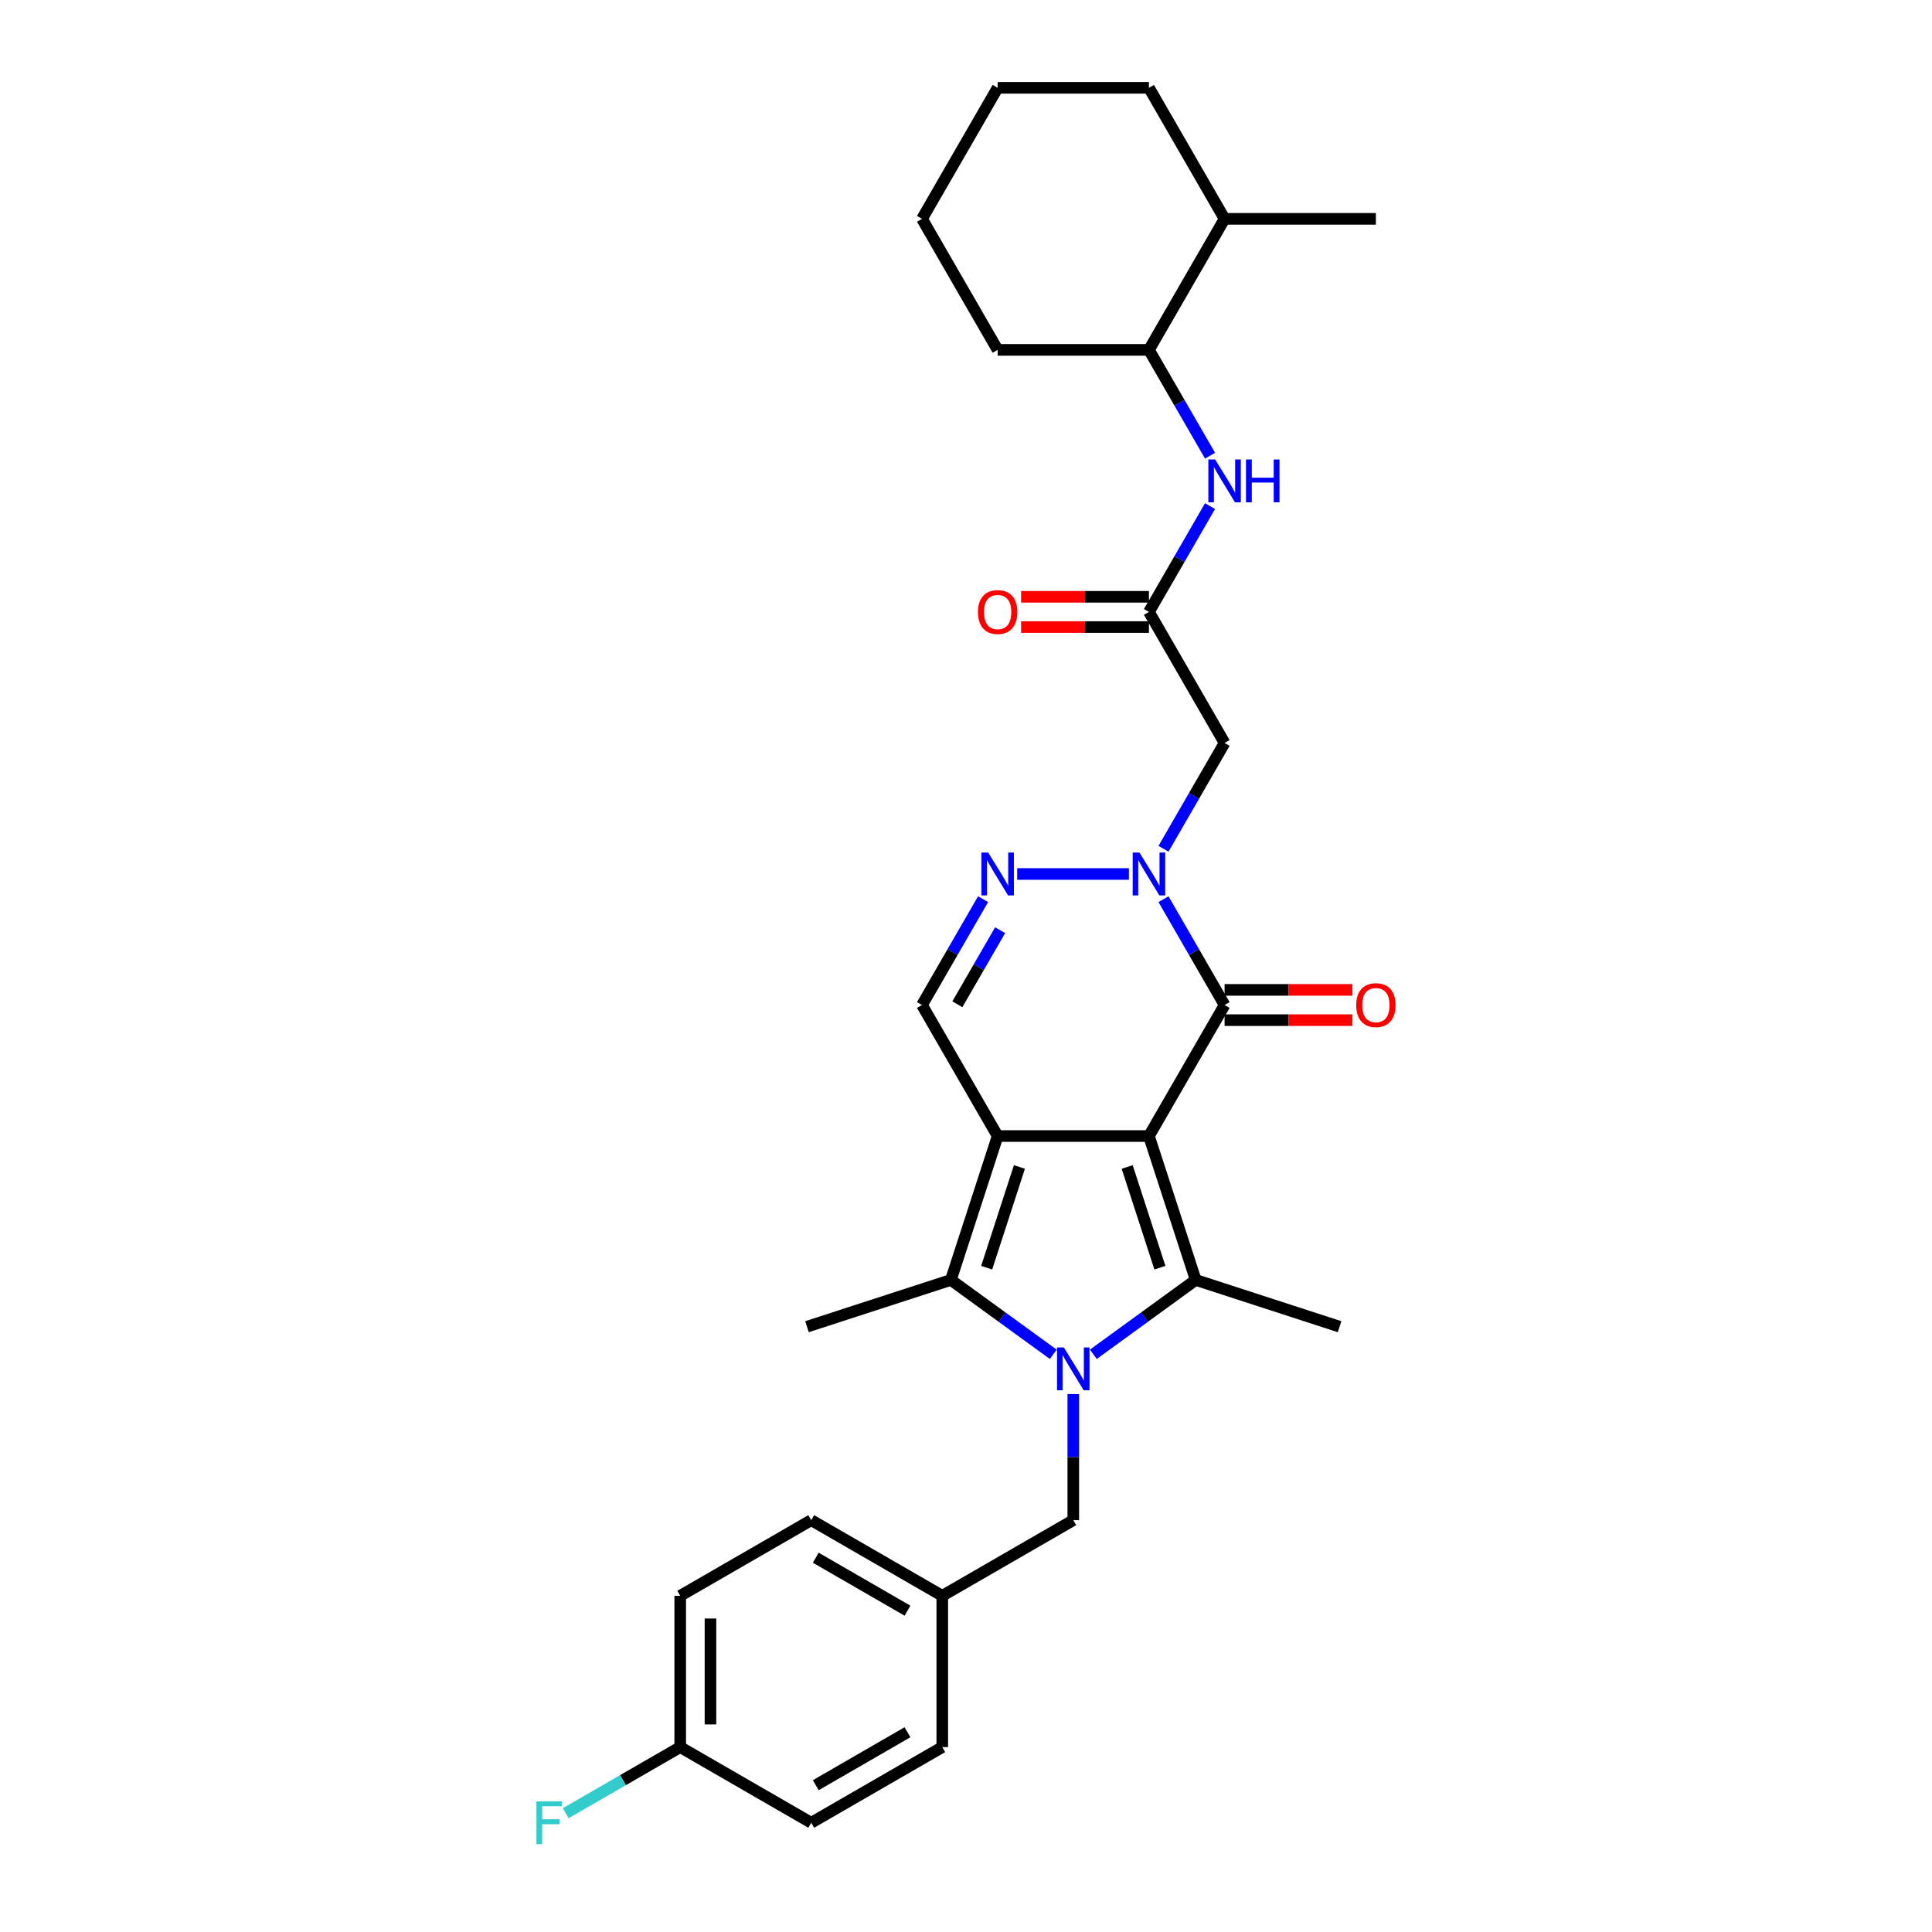 <?xml version='1.0' encoding='iso-8859-1'?>
<svg version='1.1' baseProfile='full'
              xmlns='http://www.w3.org/2000/svg'
                      xmlns:rdkit='http://www.rdkit.org/xml'
                      xmlns:xlink='http://www.w3.org/1999/xlink'
                  xml:space='preserve'
width='1000px' height='1000px' viewBox='0 0 1000 1000'>
<!-- END OF HEADER -->
<rect style='opacity:1.0;fill:#FFFFFF;stroke:none' width='1000' height='1000' x='0' y='0'> </rect>
<path class='bond-0' d='M 594.69,588.013 L 516.379,588.013' style='fill:none;fill-rule:evenodd;stroke:#000000;stroke-width:6px;stroke-linecap:butt;stroke-linejoin:miter;stroke-opacity:1' />
<path class='bond-2' d='M 594.69,588.013 L 618.89,662.492' style='fill:none;fill-rule:evenodd;stroke:#000000;stroke-width:6px;stroke-linecap:butt;stroke-linejoin:miter;stroke-opacity:1' />
<path class='bond-2' d='M 583.425,604.025 L 600.364,656.16' style='fill:none;fill-rule:evenodd;stroke:#000000;stroke-width:6px;stroke-linecap:butt;stroke-linejoin:miter;stroke-opacity:1' />
<path class='bond-4' d='M 594.69,588.013 L 633.846,520.193' style='fill:none;fill-rule:evenodd;stroke:#000000;stroke-width:6px;stroke-linecap:butt;stroke-linejoin:miter;stroke-opacity:1' />
<path class='bond-3' d='M 516.379,588.013 L 492.179,662.492' style='fill:none;fill-rule:evenodd;stroke:#000000;stroke-width:6px;stroke-linecap:butt;stroke-linejoin:miter;stroke-opacity:1' />
<path class='bond-3' d='M 527.645,604.025 L 510.705,656.16' style='fill:none;fill-rule:evenodd;stroke:#000000;stroke-width:6px;stroke-linecap:butt;stroke-linejoin:miter;stroke-opacity:1' />
<path class='bond-7' d='M 516.379,588.013 L 477.223,520.193' style='fill:none;fill-rule:evenodd;stroke:#000000;stroke-width:6px;stroke-linecap:butt;stroke-linejoin:miter;stroke-opacity:1' />
<path class='bond-1' d='M 565.903,700.989 L 592.397,681.74' style='fill:none;fill-rule:evenodd;stroke:#0000FF;stroke-width:6px;stroke-linecap:butt;stroke-linejoin:miter;stroke-opacity:1' />
<path class='bond-1' d='M 592.397,681.74 L 618.89,662.492' style='fill:none;fill-rule:evenodd;stroke:#000000;stroke-width:6px;stroke-linecap:butt;stroke-linejoin:miter;stroke-opacity:1' />
<path class='bond-11' d='M 555.535,721.569 L 555.535,754.201' style='fill:none;fill-rule:evenodd;stroke:#0000FF;stroke-width:6px;stroke-linecap:butt;stroke-linejoin:miter;stroke-opacity:1' />
<path class='bond-11' d='M 555.535,754.201 L 555.535,786.833' style='fill:none;fill-rule:evenodd;stroke:#000000;stroke-width:6px;stroke-linecap:butt;stroke-linejoin:miter;stroke-opacity:1' />
<path class='bond-31' d='M 545.166,700.989 L 518.673,681.74' style='fill:none;fill-rule:evenodd;stroke:#0000FF;stroke-width:6px;stroke-linecap:butt;stroke-linejoin:miter;stroke-opacity:1' />
<path class='bond-31' d='M 518.673,681.74 L 492.179,662.492' style='fill:none;fill-rule:evenodd;stroke:#000000;stroke-width:6px;stroke-linecap:butt;stroke-linejoin:miter;stroke-opacity:1' />
<path class='bond-16' d='M 618.89,662.492 L 693.369,686.691' style='fill:none;fill-rule:evenodd;stroke:#000000;stroke-width:6px;stroke-linecap:butt;stroke-linejoin:miter;stroke-opacity:1' />
<path class='bond-18' d='M 492.179,662.492 L 417.701,686.691' style='fill:none;fill-rule:evenodd;stroke:#000000;stroke-width:6px;stroke-linecap:butt;stroke-linejoin:miter;stroke-opacity:1' />
<path class='bond-5' d='M 633.846,520.193 L 618.035,492.807' style='fill:none;fill-rule:evenodd;stroke:#000000;stroke-width:6px;stroke-linecap:butt;stroke-linejoin:miter;stroke-opacity:1' />
<path class='bond-5' d='M 618.035,492.807 L 602.223,465.42' style='fill:none;fill-rule:evenodd;stroke:#0000FF;stroke-width:6px;stroke-linecap:butt;stroke-linejoin:miter;stroke-opacity:1' />
<path class='bond-12' d='M 633.846,528.024 L 666.933,528.024' style='fill:none;fill-rule:evenodd;stroke:#000000;stroke-width:6px;stroke-linecap:butt;stroke-linejoin:miter;stroke-opacity:1' />
<path class='bond-12' d='M 666.933,528.024 L 700.019,528.024' style='fill:none;fill-rule:evenodd;stroke:#FF0000;stroke-width:6px;stroke-linecap:butt;stroke-linejoin:miter;stroke-opacity:1' />
<path class='bond-12' d='M 633.846,512.362 L 666.933,512.362' style='fill:none;fill-rule:evenodd;stroke:#000000;stroke-width:6px;stroke-linecap:butt;stroke-linejoin:miter;stroke-opacity:1' />
<path class='bond-12' d='M 666.933,512.362 L 700.019,512.362' style='fill:none;fill-rule:evenodd;stroke:#FF0000;stroke-width:6px;stroke-linecap:butt;stroke-linejoin:miter;stroke-opacity:1' />
<path class='bond-6' d='M 584.322,452.373 L 526.488,452.373' style='fill:none;fill-rule:evenodd;stroke:#0000FF;stroke-width:6px;stroke-linecap:butt;stroke-linejoin:miter;stroke-opacity:1' />
<path class='bond-8' d='M 602.223,439.327 L 618.035,411.94' style='fill:none;fill-rule:evenodd;stroke:#0000FF;stroke-width:6px;stroke-linecap:butt;stroke-linejoin:miter;stroke-opacity:1' />
<path class='bond-8' d='M 618.035,411.94 L 633.846,384.553' style='fill:none;fill-rule:evenodd;stroke:#000000;stroke-width:6px;stroke-linecap:butt;stroke-linejoin:miter;stroke-opacity:1' />
<path class='bond-30' d='M 508.846,465.42 L 493.035,492.807' style='fill:none;fill-rule:evenodd;stroke:#0000FF;stroke-width:6px;stroke-linecap:butt;stroke-linejoin:miter;stroke-opacity:1' />
<path class='bond-30' d='M 493.035,492.807 L 477.223,520.193' style='fill:none;fill-rule:evenodd;stroke:#000000;stroke-width:6px;stroke-linecap:butt;stroke-linejoin:miter;stroke-opacity:1' />
<path class='bond-30' d='M 517.667,481.467 L 506.599,500.638' style='fill:none;fill-rule:evenodd;stroke:#0000FF;stroke-width:6px;stroke-linecap:butt;stroke-linejoin:miter;stroke-opacity:1' />
<path class='bond-30' d='M 506.599,500.638 L 495.531,519.808' style='fill:none;fill-rule:evenodd;stroke:#000000;stroke-width:6px;stroke-linecap:butt;stroke-linejoin:miter;stroke-opacity:1' />
<path class='bond-9' d='M 633.846,384.553 L 594.69,316.734' style='fill:none;fill-rule:evenodd;stroke:#000000;stroke-width:6px;stroke-linecap:butt;stroke-linejoin:miter;stroke-opacity:1' />
<path class='bond-10' d='M 594.69,316.734 L 610.502,289.347' style='fill:none;fill-rule:evenodd;stroke:#000000;stroke-width:6px;stroke-linecap:butt;stroke-linejoin:miter;stroke-opacity:1' />
<path class='bond-10' d='M 610.502,289.347 L 626.314,261.961' style='fill:none;fill-rule:evenodd;stroke:#0000FF;stroke-width:6px;stroke-linecap:butt;stroke-linejoin:miter;stroke-opacity:1' />
<path class='bond-14' d='M 594.69,308.903 L 561.604,308.903' style='fill:none;fill-rule:evenodd;stroke:#000000;stroke-width:6px;stroke-linecap:butt;stroke-linejoin:miter;stroke-opacity:1' />
<path class='bond-14' d='M 561.604,308.903 L 528.517,308.903' style='fill:none;fill-rule:evenodd;stroke:#FF0000;stroke-width:6px;stroke-linecap:butt;stroke-linejoin:miter;stroke-opacity:1' />
<path class='bond-14' d='M 594.69,324.565 L 561.604,324.565' style='fill:none;fill-rule:evenodd;stroke:#000000;stroke-width:6px;stroke-linecap:butt;stroke-linejoin:miter;stroke-opacity:1' />
<path class='bond-14' d='M 561.604,324.565 L 528.517,324.565' style='fill:none;fill-rule:evenodd;stroke:#FF0000;stroke-width:6px;stroke-linecap:butt;stroke-linejoin:miter;stroke-opacity:1' />
<path class='bond-13' d='M 626.314,235.867 L 610.502,208.481' style='fill:none;fill-rule:evenodd;stroke:#0000FF;stroke-width:6px;stroke-linecap:butt;stroke-linejoin:miter;stroke-opacity:1' />
<path class='bond-13' d='M 610.502,208.481 L 594.69,181.094' style='fill:none;fill-rule:evenodd;stroke:#000000;stroke-width:6px;stroke-linecap:butt;stroke-linejoin:miter;stroke-opacity:1' />
<path class='bond-17' d='M 555.535,786.833 L 487.715,825.989' style='fill:none;fill-rule:evenodd;stroke:#000000;stroke-width:6px;stroke-linecap:butt;stroke-linejoin:miter;stroke-opacity:1' />
<path class='bond-15' d='M 594.69,181.094 L 633.846,113.274' style='fill:none;fill-rule:evenodd;stroke:#000000;stroke-width:6px;stroke-linecap:butt;stroke-linejoin:miter;stroke-opacity:1' />
<path class='bond-25' d='M 594.69,181.094 L 516.379,181.094' style='fill:none;fill-rule:evenodd;stroke:#000000;stroke-width:6px;stroke-linecap:butt;stroke-linejoin:miter;stroke-opacity:1' />
<path class='bond-26' d='M 633.846,113.274 L 712.158,113.274' style='fill:none;fill-rule:evenodd;stroke:#000000;stroke-width:6px;stroke-linecap:butt;stroke-linejoin:miter;stroke-opacity:1' />
<path class='bond-27' d='M 633.846,113.274 L 594.69,45.455' style='fill:none;fill-rule:evenodd;stroke:#000000;stroke-width:6px;stroke-linecap:butt;stroke-linejoin:miter;stroke-opacity:1' />
<path class='bond-21' d='M 487.715,825.989 L 487.715,904.301' style='fill:none;fill-rule:evenodd;stroke:#000000;stroke-width:6px;stroke-linecap:butt;stroke-linejoin:miter;stroke-opacity:1' />
<path class='bond-22' d='M 487.715,825.989 L 419.895,786.833' style='fill:none;fill-rule:evenodd;stroke:#000000;stroke-width:6px;stroke-linecap:butt;stroke-linejoin:miter;stroke-opacity:1' />
<path class='bond-22' d='M 469.711,833.68 L 422.237,806.271' style='fill:none;fill-rule:evenodd;stroke:#000000;stroke-width:6px;stroke-linecap:butt;stroke-linejoin:miter;stroke-opacity:1' />
<path class='bond-19' d='M 352.075,904.301 L 352.075,825.989' style='fill:none;fill-rule:evenodd;stroke:#000000;stroke-width:6px;stroke-linecap:butt;stroke-linejoin:miter;stroke-opacity:1' />
<path class='bond-19' d='M 367.738,892.554 L 367.738,837.736' style='fill:none;fill-rule:evenodd;stroke:#000000;stroke-width:6px;stroke-linecap:butt;stroke-linejoin:miter;stroke-opacity:1' />
<path class='bond-20' d='M 352.075,904.301 L 322.441,921.41' style='fill:none;fill-rule:evenodd;stroke:#000000;stroke-width:6px;stroke-linecap:butt;stroke-linejoin:miter;stroke-opacity:1' />
<path class='bond-20' d='M 322.441,921.41 L 292.807,938.519' style='fill:none;fill-rule:evenodd;stroke:#33CCCC;stroke-width:6px;stroke-linecap:butt;stroke-linejoin:miter;stroke-opacity:1' />
<path class='bond-32' d='M 352.075,904.301 L 419.895,943.457' style='fill:none;fill-rule:evenodd;stroke:#000000;stroke-width:6px;stroke-linecap:butt;stroke-linejoin:miter;stroke-opacity:1' />
<path class='bond-24' d='M 487.715,904.301 L 419.895,943.457' style='fill:none;fill-rule:evenodd;stroke:#000000;stroke-width:6px;stroke-linecap:butt;stroke-linejoin:miter;stroke-opacity:1' />
<path class='bond-24' d='M 469.711,896.61 L 422.237,924.019' style='fill:none;fill-rule:evenodd;stroke:#000000;stroke-width:6px;stroke-linecap:butt;stroke-linejoin:miter;stroke-opacity:1' />
<path class='bond-23' d='M 419.895,786.833 L 352.075,825.989' style='fill:none;fill-rule:evenodd;stroke:#000000;stroke-width:6px;stroke-linecap:butt;stroke-linejoin:miter;stroke-opacity:1' />
<path class='bond-28' d='M 516.379,181.094 L 477.223,113.274' style='fill:none;fill-rule:evenodd;stroke:#000000;stroke-width:6px;stroke-linecap:butt;stroke-linejoin:miter;stroke-opacity:1' />
<path class='bond-33' d='M 594.69,45.455 L 516.379,45.455' style='fill:none;fill-rule:evenodd;stroke:#000000;stroke-width:6px;stroke-linecap:butt;stroke-linejoin:miter;stroke-opacity:1' />
<path class='bond-29' d='M 477.223,113.274 L 516.379,45.455' style='fill:none;fill-rule:evenodd;stroke:#000000;stroke-width:6px;stroke-linecap:butt;stroke-linejoin:miter;stroke-opacity:1' />
<path  class='atom-2' d='M 550.632 697.433
L 557.9 709.18
Q 558.62 710.339, 559.779 712.437
Q 560.938 714.536, 561.001 714.662
L 561.001 697.433
L 563.945 697.433
L 563.945 719.611
L 560.907 719.611
L 553.107 706.768
Q 552.199 705.264, 551.228 703.541
Q 550.288 701.818, 550.006 701.286
L 550.006 719.611
L 547.124 719.611
L 547.124 697.433
L 550.632 697.433
' fill='#0000FF'/>
<path  class='atom-6' d='M 589.788 441.284
L 597.055 453.031
Q 597.776 454.19, 598.935 456.289
Q 600.094 458.388, 600.157 458.513
L 600.157 441.284
L 603.101 441.284
L 603.101 463.462
L 600.063 463.462
L 592.263 450.619
Q 591.354 449.116, 590.383 447.393
Q 589.444 445.67, 589.162 445.137
L 589.162 463.462
L 586.28 463.462
L 586.28 441.284
L 589.788 441.284
' fill='#0000FF'/>
<path  class='atom-7' d='M 511.477 441.284
L 518.744 453.031
Q 519.464 454.19, 520.623 456.289
Q 521.782 458.388, 521.845 458.513
L 521.845 441.284
L 524.79 441.284
L 524.79 463.462
L 521.751 463.462
L 513.951 450.619
Q 513.043 449.116, 512.072 447.393
Q 511.132 445.67, 510.85 445.137
L 510.85 463.462
L 507.968 463.462
L 507.968 441.284
L 511.477 441.284
' fill='#0000FF'/>
<path  class='atom-11' d='M 628.944 237.825
L 636.211 249.572
Q 636.932 250.731, 638.091 252.829
Q 639.25 254.928, 639.312 255.054
L 639.312 237.825
L 642.257 237.825
L 642.257 260.003
L 639.218 260.003
L 631.419 247.16
Q 630.51 245.656, 629.539 243.933
Q 628.599 242.21, 628.317 241.678
L 628.317 260.003
L 625.436 260.003
L 625.436 237.825
L 628.944 237.825
' fill='#0000FF'/>
<path  class='atom-11' d='M 644.919 237.825
L 647.927 237.825
L 647.927 247.254
L 659.266 247.254
L 659.266 237.825
L 662.273 237.825
L 662.273 260.003
L 659.266 260.003
L 659.266 249.76
L 647.927 249.76
L 647.927 260.003
L 644.919 260.003
L 644.919 237.825
' fill='#0000FF'/>
<path  class='atom-13' d='M 701.977 520.256
Q 701.977 514.931, 704.609 511.955
Q 707.24 508.979, 712.158 508.979
Q 717.076 508.979, 719.707 511.955
Q 722.338 514.931, 722.338 520.256
Q 722.338 525.644, 719.676 528.713
Q 717.013 531.752, 712.158 531.752
Q 707.271 531.752, 704.609 528.713
Q 701.977 525.675, 701.977 520.256
M 712.158 529.246
Q 715.541 529.246, 717.358 526.99
Q 719.206 524.704, 719.206 520.256
Q 719.206 515.902, 717.358 513.709
Q 715.541 511.485, 712.158 511.485
Q 708.775 511.485, 706.927 513.678
Q 705.11 515.87, 705.11 520.256
Q 705.11 524.735, 706.927 526.99
Q 708.775 529.246, 712.158 529.246
' fill='#FF0000'/>
<path  class='atom-15' d='M 506.198 316.796
Q 506.198 311.471, 508.83 308.495
Q 511.461 305.519, 516.379 305.519
Q 521.297 305.519, 523.928 308.495
Q 526.559 311.471, 526.559 316.796
Q 526.559 322.184, 523.897 325.254
Q 521.234 328.292, 516.379 328.292
Q 511.492 328.292, 508.83 325.254
Q 506.198 322.215, 506.198 316.796
M 516.379 325.787
Q 519.762 325.787, 521.579 323.531
Q 523.427 321.244, 523.427 316.796
Q 523.427 312.442, 521.579 310.249
Q 519.762 308.025, 516.379 308.025
Q 512.996 308.025, 511.148 310.218
Q 509.331 312.411, 509.331 316.796
Q 509.331 321.276, 511.148 323.531
Q 512.996 325.787, 516.379 325.787
' fill='#FF0000'/>
<path  class='atom-21' d='M 277.662 932.368
L 290.849 932.368
L 290.849 934.905
L 280.638 934.905
L 280.638 941.64
L 289.722 941.64
L 289.722 944.208
L 280.638 944.208
L 280.638 954.545
L 277.662 954.545
L 277.662 932.368
' fill='#33CCCC'/>
</svg>
